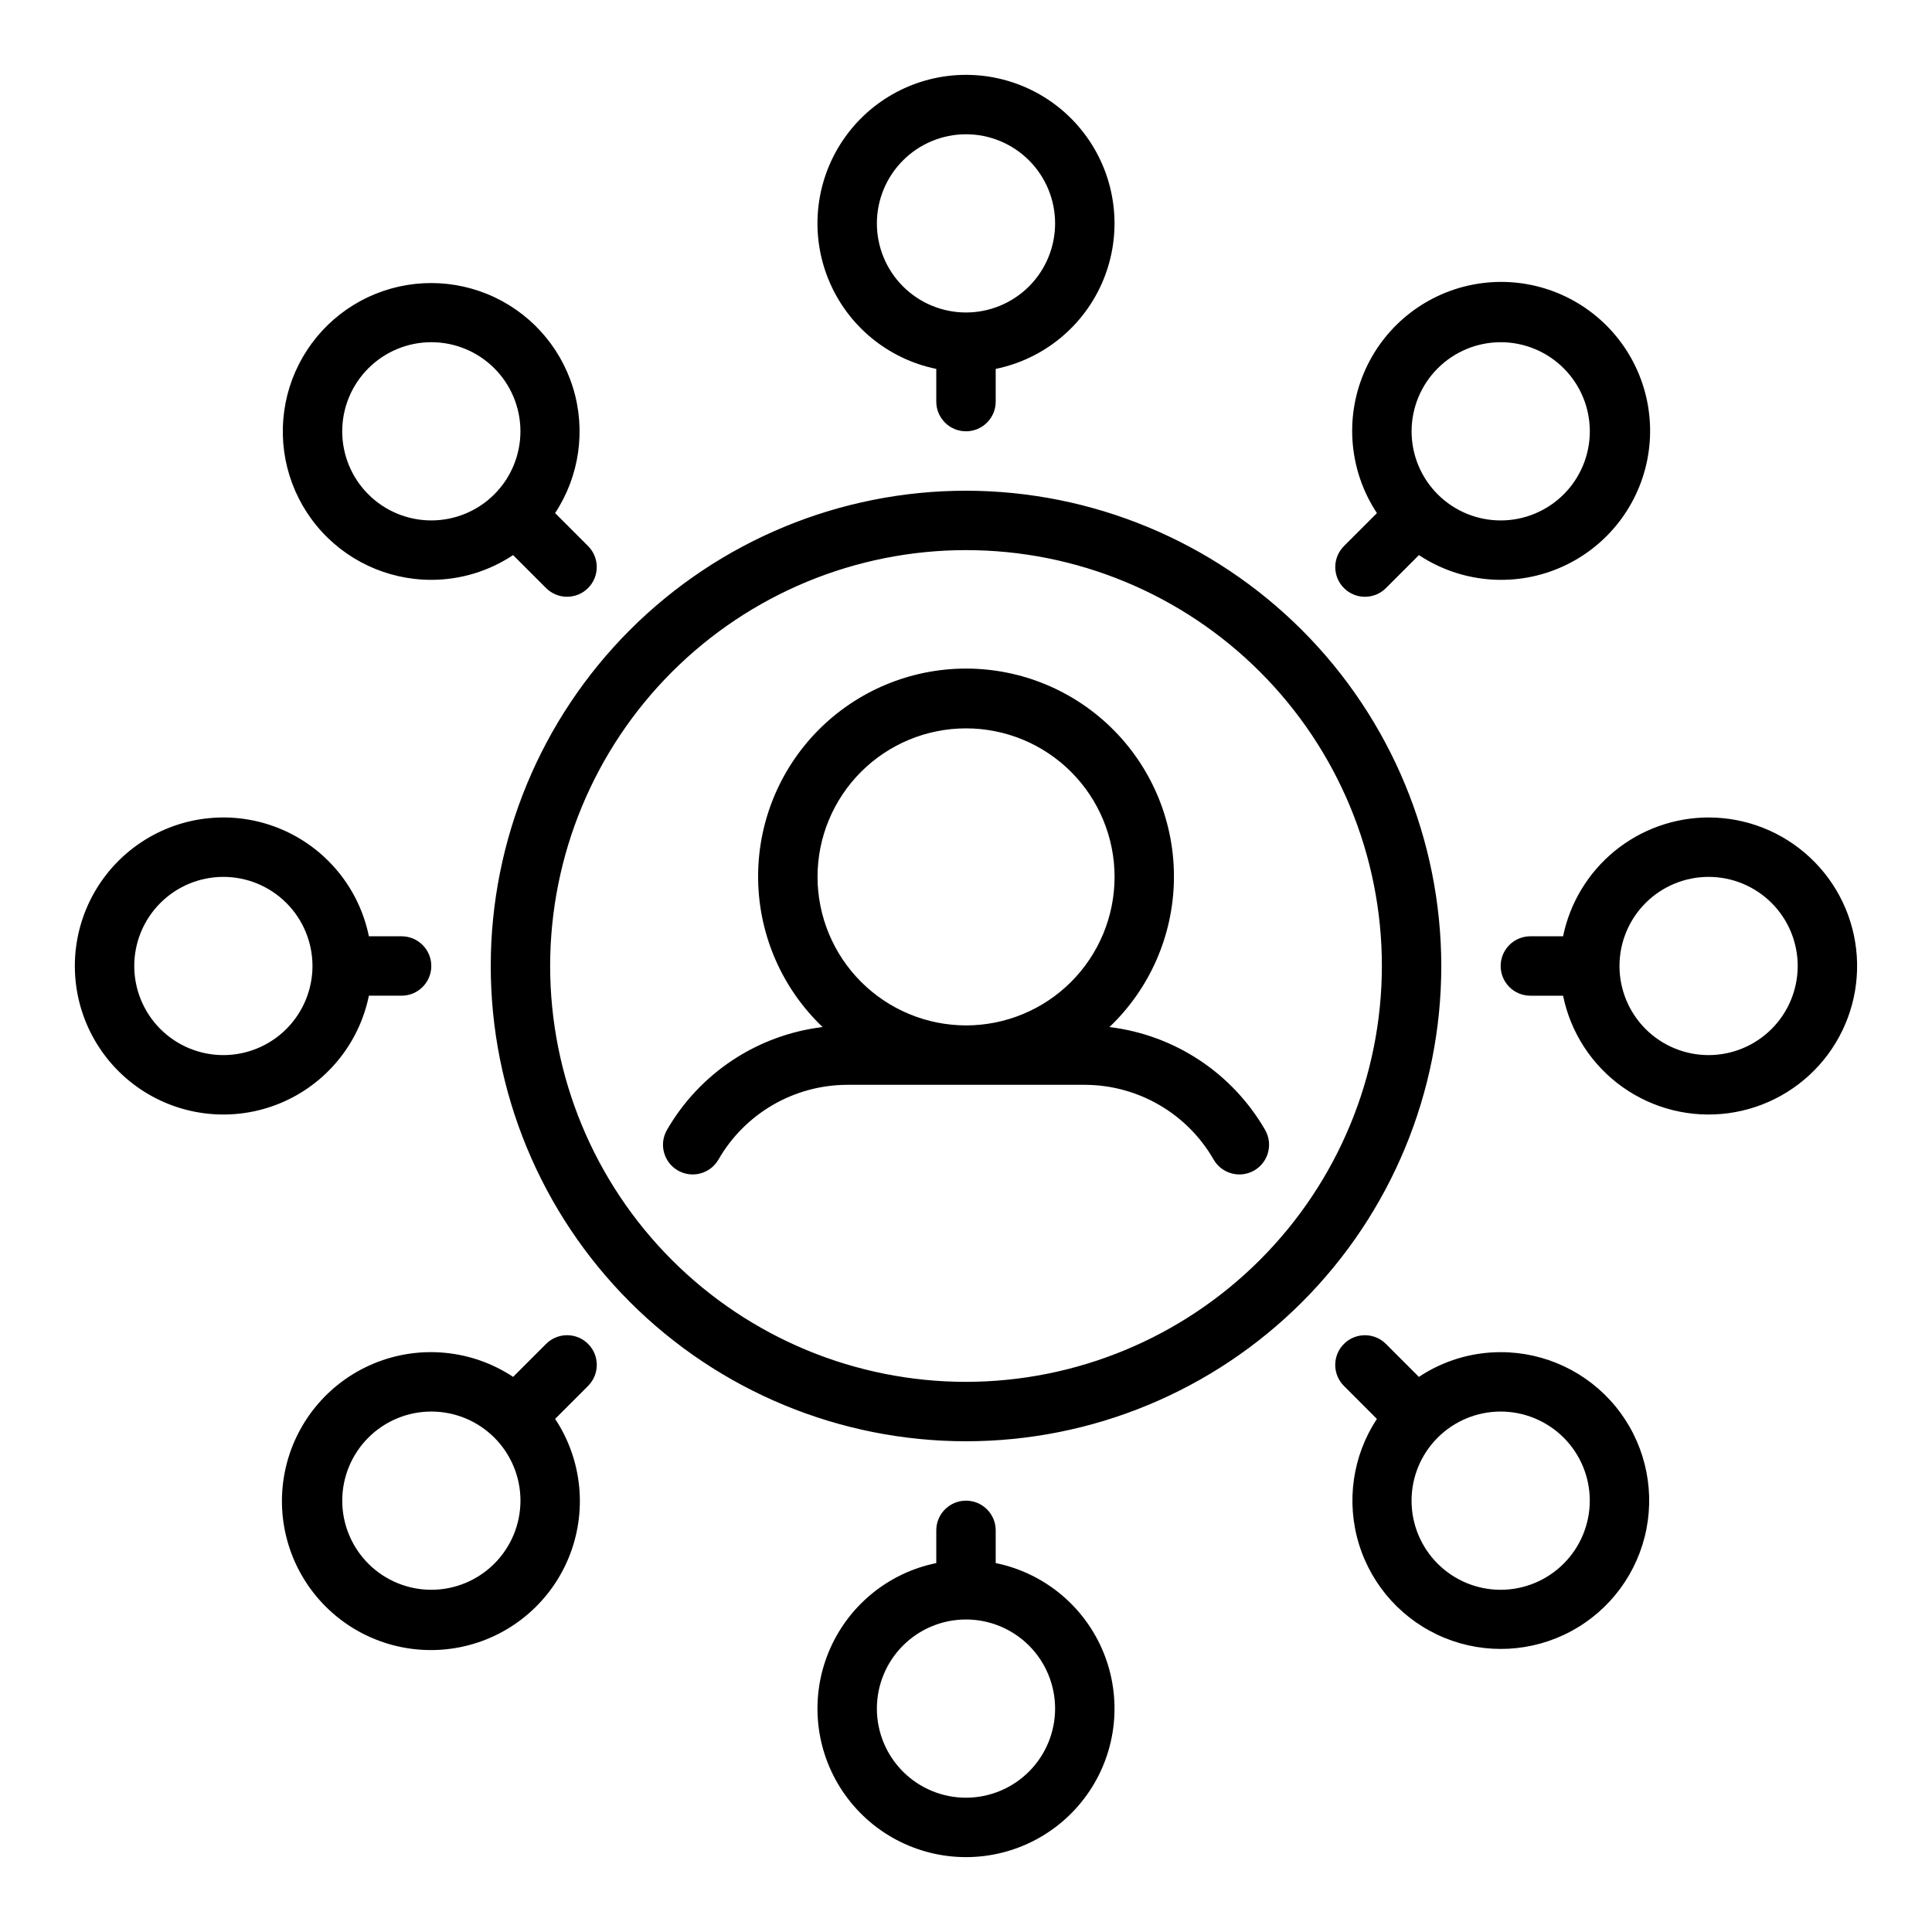 <?xml version="1.0" encoding="UTF-8"?>
<!-- Uploaded to: ICON Repo, www.svgrepo.com, Generator: ICON Repo Mixer Tools -->
<svg fill="#000000" width="800px" height="800px" version="1.1" viewBox="144 144 512 512" xmlns="http://www.w3.org/2000/svg">
 <path d="m407.87 558.23v-8.668c0-4.348-3.523-7.871-7.871-7.871s-7.875 3.523-7.875 7.871v8.668c-12.855 2.625-23.559 11.484-28.539 23.625-4.984 12.141-3.586 25.965 3.723 36.863 7.309 10.898 19.566 17.438 32.691 17.438 13.121 0 25.379-6.539 32.688-17.438 7.309-10.898 8.707-24.723 3.727-36.863-4.984-12.141-15.688-21-28.543-23.625zm-7.871 62.18c-6.266 0-12.273-2.488-16.699-6.914-4.43-4.43-6.918-10.438-6.918-16.699 0-6.266 2.488-12.273 6.918-16.699 4.426-4.43 10.434-6.918 16.699-6.918 6.262 0 12.27 2.488 16.699 6.918 4.426 4.426 6.914 10.434 6.914 16.699-0.004 6.258-2.496 12.262-6.922 16.691-4.43 4.426-10.43 6.918-16.691 6.922zm-7.875-378.65v8.668c0 4.348 3.527 7.871 7.875 7.871s7.871-3.523 7.871-7.871v-8.668c12.855-2.625 23.559-11.484 28.543-23.625 4.981-12.137 3.582-25.961-3.727-36.859-7.309-10.898-19.566-17.441-32.688-17.441-13.125 0-25.383 6.543-32.691 17.441-7.309 10.898-8.707 24.723-3.723 36.859 4.981 12.141 15.684 21 28.539 23.625zm7.875-62.18c6.262 0 12.27 2.488 16.699 6.918 4.426 4.426 6.914 10.434 6.914 16.699 0 6.262-2.488 12.27-6.914 16.699-4.43 4.426-10.438 6.914-16.699 6.914-6.266 0-12.273-2.488-16.699-6.914-4.43-4.43-6.918-10.438-6.918-16.699 0.008-6.262 2.496-12.266 6.926-16.691 4.426-4.43 10.43-6.918 16.691-6.926zm-158.24 228.29h8.668c4.348 0 7.871-3.523 7.871-7.871s-3.523-7.875-7.871-7.875h-8.668c-2.625-12.855-11.484-23.559-23.625-28.539-12.137-4.984-25.961-3.586-36.859 3.723-10.898 7.309-17.441 19.566-17.441 32.691 0 13.121 6.543 25.379 17.441 32.688 10.898 7.309 24.723 8.707 36.859 3.727 12.141-4.984 21-15.688 23.625-28.543zm-38.562 15.742c-6.266 0-12.273-2.488-16.699-6.914-4.43-4.43-6.918-10.438-6.918-16.699 0-6.266 2.488-12.273 6.918-16.699 4.426-4.43 10.434-6.918 16.699-6.918 6.262 0 12.27 2.488 16.699 6.918 4.426 4.426 6.914 10.434 6.914 16.699-0.004 6.262-2.496 12.262-6.922 16.691-4.43 4.426-10.43 6.918-16.691 6.922zm393.6-62.977c-9.07 0.016-17.859 3.152-24.883 8.887-7.023 5.738-11.859 13.719-13.684 22.602h-8.668c-4.348 0-7.871 3.527-7.871 7.875s3.523 7.871 7.871 7.871h8.668c1.996 9.781 7.633 18.438 15.773 24.215 8.137 5.781 18.168 8.254 28.059 6.918 9.895-1.336 18.91-6.379 25.223-14.113 6.312-7.731 9.453-17.574 8.781-27.531-0.668-9.961-5.098-19.293-12.391-26.109-7.289-6.82-16.898-10.613-26.879-10.613zm0 62.977c-6.266 0-12.273-2.488-16.699-6.914-4.43-4.43-6.918-10.438-6.918-16.699 0-6.266 2.488-12.273 6.918-16.699 4.426-4.43 10.434-6.918 16.699-6.918 6.262 0 12.27 2.488 16.699 6.918 4.426 4.426 6.914 10.434 6.914 16.699-0.004 6.262-2.496 12.262-6.922 16.691-4.43 4.426-10.434 6.918-16.691 6.922zm-55.105 78.723c-7.711 0-15.254 2.281-21.672 6.555l-8.738-8.738c-3.07-3.074-8.055-3.074-11.129 0-3.074 3.074-3.074 8.059 0 11.129l8.738 8.742c-6.473 9.82-8.207 22.023-4.731 33.258 3.477 11.238 11.797 20.328 22.684 24.777 10.887 4.453 23.195 3.797 33.547-1.785 10.352-5.582 17.664-15.508 19.926-27.047 2.262-11.543-0.758-23.492-8.238-32.57-7.477-9.078-18.625-14.332-30.387-14.32zm0 62.977c-6.266 0-12.27-2.488-16.699-6.918-4.43-4.43-6.918-10.438-6.918-16.699 0-6.266 2.488-12.27 6.918-16.699 4.43-4.43 10.434-6.918 16.699-6.918 6.262 0 12.27 2.488 16.699 6.918 4.43 4.43 6.918 10.434 6.918 16.699-0.008 6.262-2.5 12.266-6.926 16.691s-10.43 6.918-16.691 6.926zm-283.39-267.65c7.715-0.004 15.254-2.285 21.672-6.559l8.738 8.738c3.074 3.074 8.059 3.074 11.129 0 3.074-3.074 3.074-8.055 0.004-11.129l-8.738-8.742c6.469-9.82 8.207-22.023 4.731-33.258-3.477-11.238-11.801-20.328-22.688-24.777-10.887-4.449-23.195-3.797-33.547 1.785-10.352 5.586-17.66 15.508-19.926 27.051-2.262 11.539 0.762 23.488 8.238 32.566 7.477 9.078 18.625 14.332 30.387 14.324zm0-62.977c6.266 0 12.273 2.488 16.699 6.914 4.43 4.43 6.918 10.438 6.918 16.699 0 6.266-2.488 12.273-6.918 16.699-4.426 4.43-10.434 6.918-16.699 6.918-6.262 0-12.27-2.488-16.699-6.918-4.426-4.426-6.914-10.434-6.914-16.699 0.004-6.262 2.496-12.262 6.922-16.691 4.43-4.426 10.43-6.918 16.691-6.922zm141.7 39.359h0.004c-33.406 0-65.441 13.27-89.062 36.891s-36.891 55.656-36.891 89.062c0 33.402 13.27 65.441 36.891 89.059 23.621 23.621 55.656 36.891 89.062 36.891 33.402 0 65.441-13.27 89.059-36.891 23.621-23.617 36.891-55.656 36.891-89.059-0.035-33.395-13.32-65.41-36.93-89.02-23.613-23.613-55.629-36.895-89.02-36.934zm0 236.16h0.004c-29.23 0-57.262-11.613-77.93-32.281-20.668-20.668-32.281-48.699-32.281-77.926 0-29.23 11.613-57.262 32.281-77.93 20.668-20.668 48.699-32.281 77.93-32.281 29.227 0 57.258 11.613 77.926 32.281 20.668 20.668 32.281 48.699 32.281 77.93-0.031 29.219-11.656 57.23-32.316 77.891s-48.672 32.285-77.891 32.316zm111.29-210.36 8.738-8.738c10.98 7.266 24.855 8.582 37.004 3.508 12.148-5.074 20.969-15.871 23.516-28.785 2.551-12.918-1.508-26.254-10.816-35.562-9.309-9.309-22.645-13.363-35.559-10.812-12.918 2.551-23.711 11.371-28.785 23.516-5.074 12.148-3.758 26.027 3.512 37.004l-8.738 8.738v0.004c-3.074 3.074-3.074 8.059 0 11.129 3.074 3.074 8.059 3.074 11.129 0zm30.41-65.156c6.262 0 12.27 2.488 16.699 6.914 4.43 4.43 6.918 10.438 6.918 16.699 0 6.266-2.488 12.273-6.918 16.699-4.43 4.43-10.438 6.918-16.699 6.918-6.266 0-12.27-2.488-16.699-6.918-4.43-4.426-6.918-10.434-6.918-16.699 0.008-6.262 2.496-12.262 6.926-16.691 4.426-4.426 10.43-6.918 16.691-6.922zm-252.98 265.46-8.738 8.738c-10.98-7.266-24.855-8.578-37.004-3.508-12.148 5.074-20.969 15.871-23.516 28.785-2.551 12.918 1.508 26.254 10.816 35.562 9.309 9.309 22.645 13.363 35.562 10.812 12.914-2.547 23.707-11.367 28.781-23.516 5.074-12.148 3.758-26.027-3.508-37.004l8.738-8.738-0.004-0.004c3.074-3.07 3.074-8.055 0-11.129-3.07-3.074-8.055-3.074-11.129 0zm-30.41 65.16c-6.262 0-12.27-2.488-16.699-6.918-4.426-4.43-6.914-10.438-6.914-16.699 0-6.266 2.488-12.27 6.914-16.699 4.43-4.43 10.438-6.918 16.699-6.918 6.266 0 12.273 2.488 16.699 6.918 4.43 4.43 6.918 10.434 6.918 16.699-0.008 6.262-2.496 12.266-6.926 16.691-4.426 4.426-10.43 6.918-16.691 6.926zm220.96-121.86c-8.695-15.078-23.98-25.18-41.254-27.27 10.691-10.188 16.848-24.238 17.086-39.008 0.242-14.766-5.457-29.012-15.816-39.539-10.359-10.527-24.512-16.453-39.277-16.453-14.77 0-28.922 5.926-39.281 16.453-10.355 10.527-16.055 24.773-15.816 39.539 0.238 14.77 6.394 28.82 17.09 39.008-17.277 2.09-32.562 12.191-41.258 27.27-2.164 3.769-0.863 8.582 2.906 10.746 3.773 2.164 8.582 0.863 10.75-2.906 7.023-12.219 20.027-19.766 34.121-19.801h62.977c14.09 0.035 27.098 7.582 34.121 19.801 2.164 3.769 6.977 5.07 10.746 2.906 3.769-2.164 5.07-6.977 2.906-10.746zm-118.62-67.066c0-10.438 4.148-20.449 11.531-27.832 7.379-7.383 17.391-11.527 27.832-11.527 10.438 0 20.449 4.144 27.832 11.527 7.379 7.383 11.527 17.395 11.527 27.832s-4.148 20.449-11.527 27.832c-7.383 7.379-17.395 11.527-27.832 11.527-10.438-0.012-20.441-4.164-27.82-11.543-7.379-7.379-11.527-17.383-11.543-27.816z"/>
</svg>